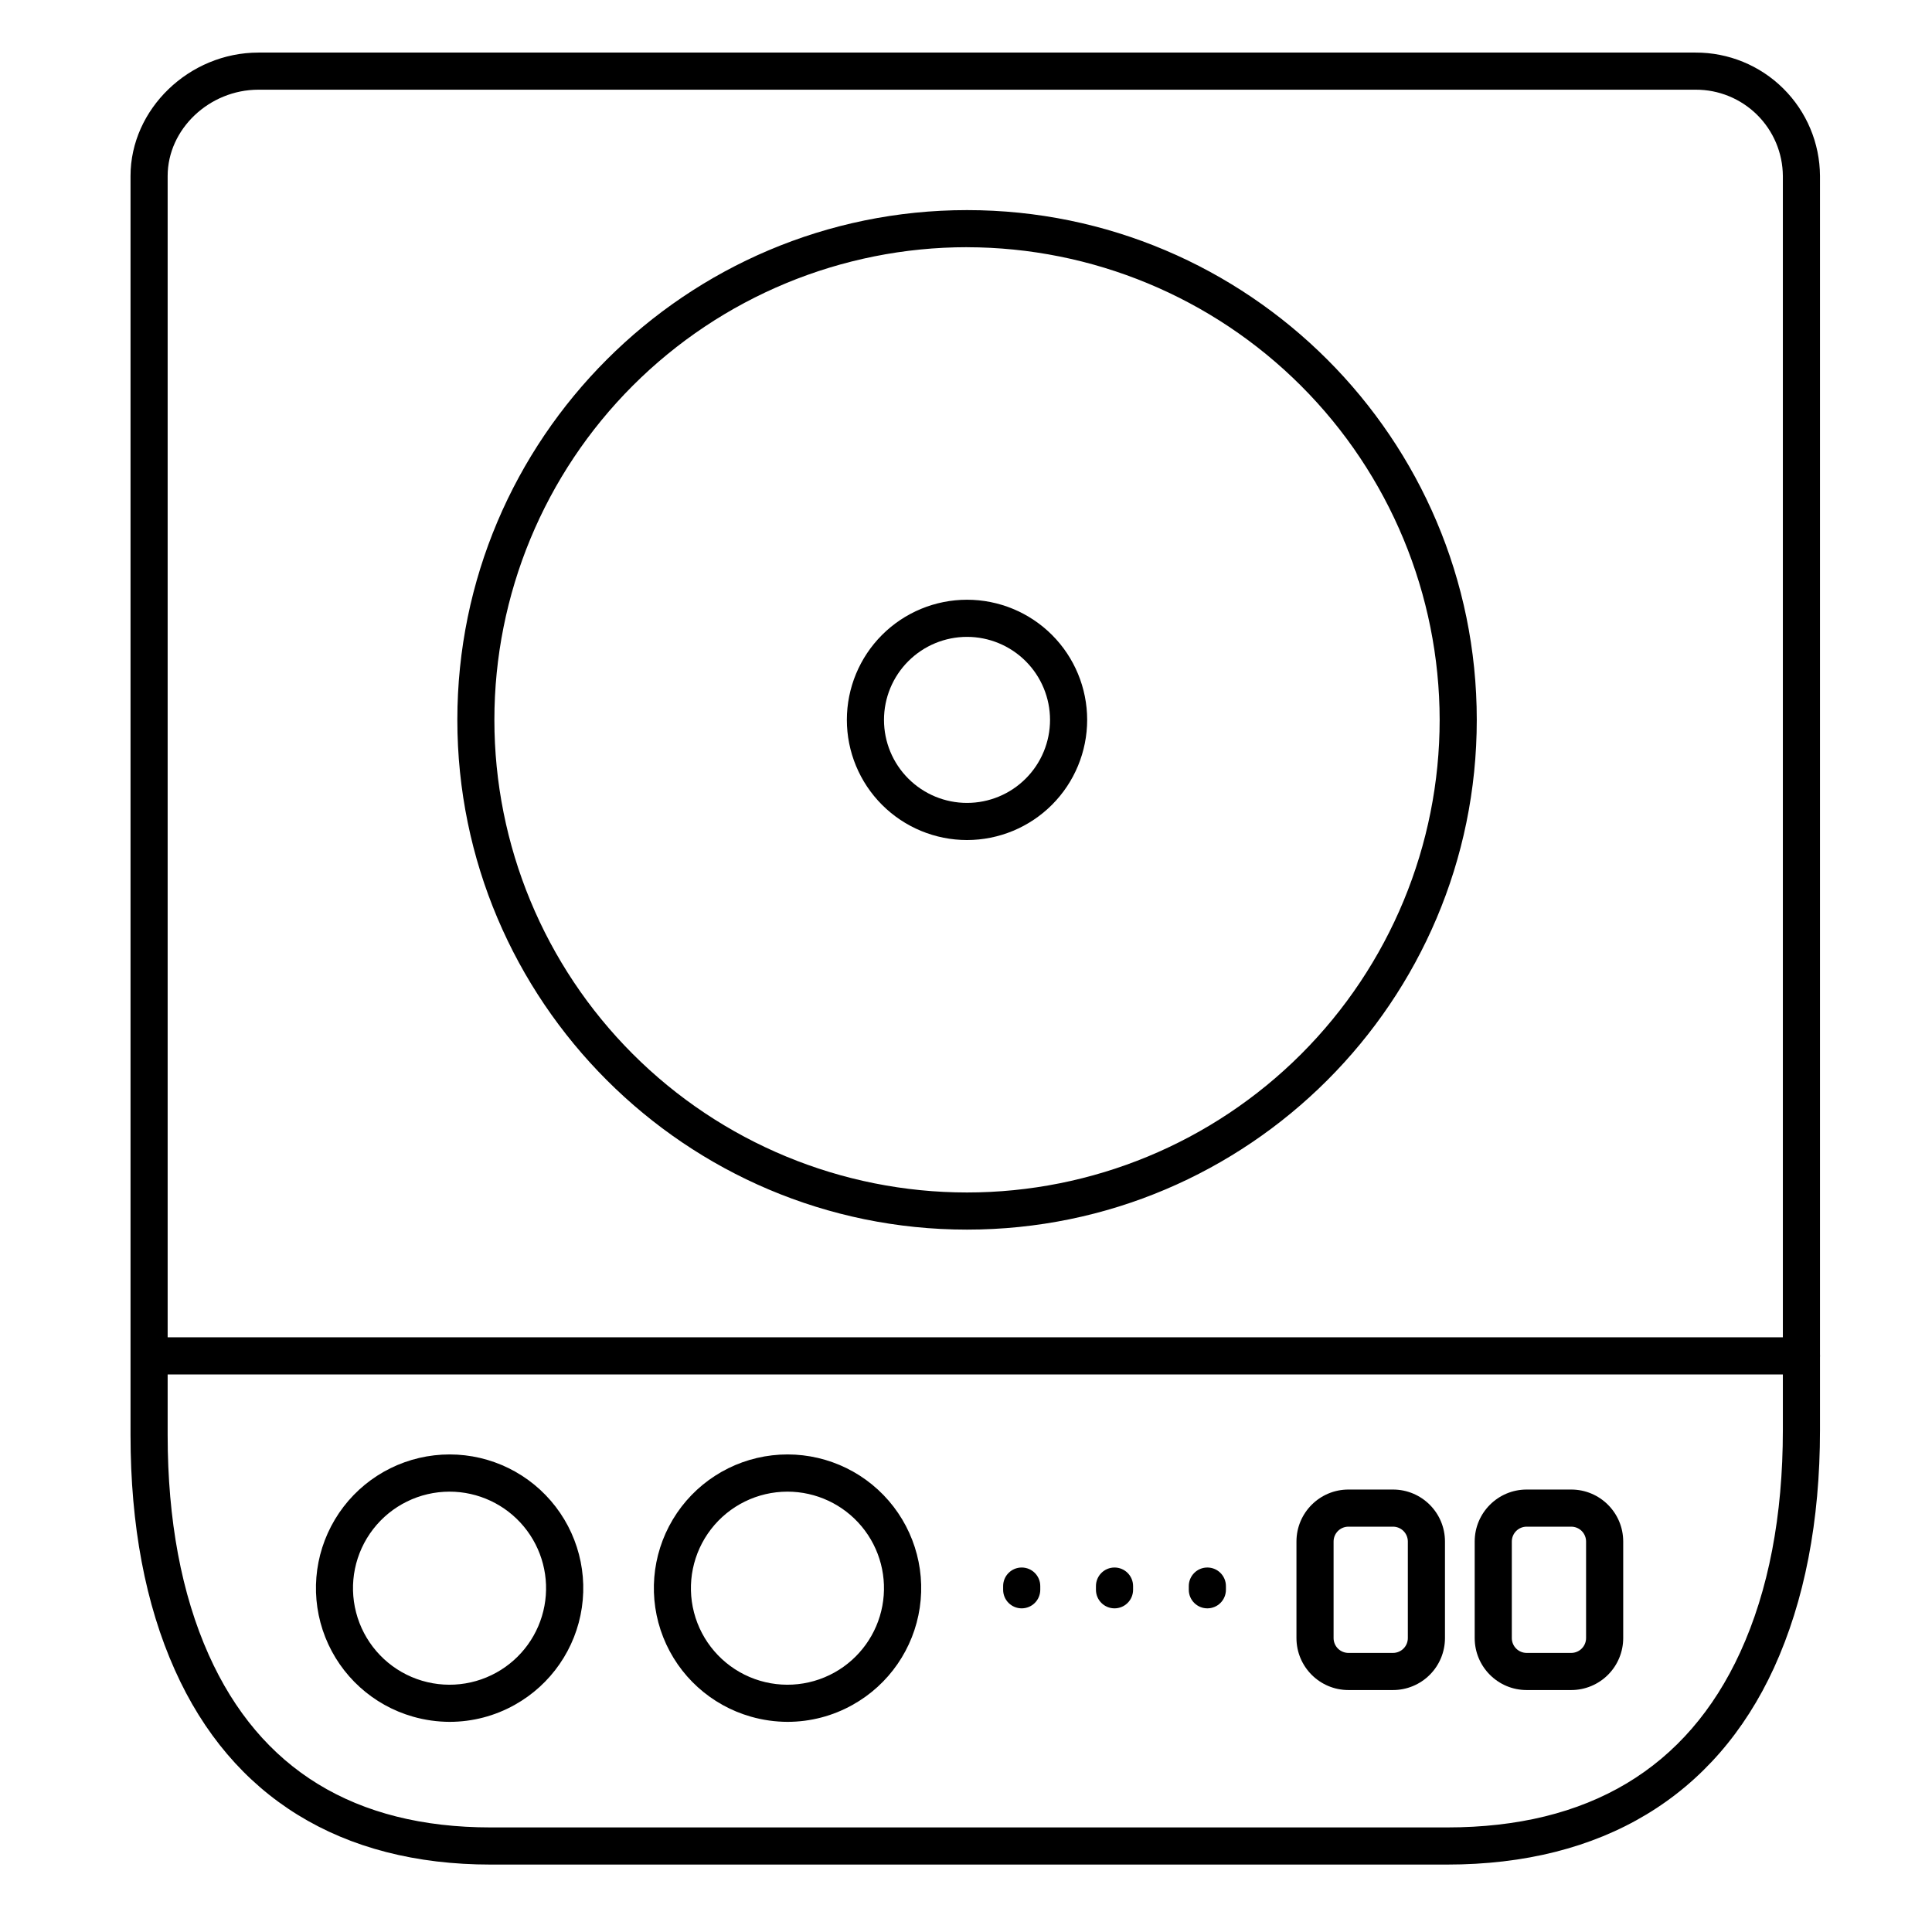<?xml version="1.0" encoding="UTF-8"?>
<!-- Uploaded to: SVG Repo, www.svgrepo.com, Generator: SVG Repo Mixer Tools -->
<svg fill="#000000" width="800px" height="800px" version="1.1" viewBox="144 144 512 512" xmlns="http://www.w3.org/2000/svg">
 <g>
  <path d="m414.76 570.23c-2.715 0-4.918-2.203-4.918-4.918v-0.984c0-2.719 2.203-4.922 4.918-4.922 2.719 0 4.922 2.203 4.922 4.922v0.984c0 1.305-0.52 2.555-1.441 3.477-0.922 0.922-2.176 1.441-3.481 1.441z"/>
  <path d="m439.36 570.23c-2.719 0-4.922-2.203-4.922-4.918v-0.984c0-2.719 2.203-4.922 4.922-4.922 2.715 0 4.918 2.203 4.918 4.922v0.984c0 1.305-0.516 2.555-1.441 3.477-0.922 0.922-2.172 1.441-3.477 1.441z"/>
  <path d="m463.96 570.23c-2.715 0-4.918-2.203-4.918-4.918v-0.984c0-2.719 2.203-4.922 4.918-4.922 2.719 0 4.922 2.203 4.922 4.922v0.984c0 1.305-0.52 2.555-1.441 3.477-0.922 0.922-2.176 1.441-3.481 1.441z"/>
  <path d="m263.22 600.31c-3.309-0.008-6.602-0.469-9.781-1.379-10.59-3.019-19.172-10.793-23.227-21.031-4.051-10.238-3.109-21.781 2.547-31.227 5.652-9.449 15.383-15.73 26.32-16.996 10.938-1.266 21.844 2.625 29.508 10.531 7.664 7.91 11.215 18.93 9.609 29.824-1.605 10.895-8.188 20.422-17.805 25.781-5.246 2.938-11.16 4.484-17.172 4.496zm14.762-8.777m-14.859-52.23c-7.922 0.004-15.391 3.672-20.234 9.938-4.844 6.266-6.512 14.422-4.516 22.086 1.992 7.664 7.422 13.973 14.703 17.086 7.285 3.113 15.598 2.676 22.512-1.18 6.648-3.703 11.301-10.176 12.695-17.656 1.395-7.477-0.613-15.191-5.473-21.043-4.863-5.852-12.082-9.234-19.688-9.23z"/>
  <path d="m352.77 600.31c-3.309-0.008-6.598-0.469-9.781-1.379-10.59-3.019-19.172-10.793-23.223-21.031-4.055-10.238-3.113-21.781 2.543-31.227 5.656-9.449 15.383-15.73 26.32-16.996 10.941-1.266 21.844 2.625 29.512 10.531 7.664 7.91 11.215 18.93 9.609 29.824-1.609 10.895-8.188 20.422-17.809 25.781-5.246 2.938-11.156 4.484-17.172 4.496zm14.762-8.777m-14.859-52.23c-7.918 0.004-15.391 3.672-20.234 9.938-4.84 6.266-6.508 14.422-4.516 22.086 1.992 7.664 7.426 13.973 14.707 17.086 7.281 3.113 15.594 2.676 22.512-1.18 6.644-3.703 11.297-10.176 12.691-17.656 1.395-7.477-0.609-15.191-5.473-21.043-4.863-5.852-12.078-9.234-19.688-9.23z"/>
  <path d="m527.5 638.13h-253.46c-39.664 0-68.613-17.832-83.699-51.562-7.812-17.426-11.75-38.367-11.75-62.258v-333.67c0-17.73 15.527-32.707 33.91-32.707h380.86c8.707-0.023 17.066 3.406 23.242 9.539 6.18 6.133 9.672 14.465 9.715 23.168v332.36c0 24.117-4.102 45.266-12.184 62.977-15.645 34.105-45.598 52.152-86.633 52.152zm-315-470.36c-13.051 0-24.07 10.469-24.07 22.867v333.67c0 22.496 3.66 42.086 10.883 58.234 13.59 30.355 38.723 45.746 74.727 45.746h253.46c37.391 0 63.566-15.625 77.688-46.445 7.488-16.348 11.289-36.152 11.289-58.844v-332.36c-0.039-6.094-2.496-11.926-6.828-16.211-4.336-4.289-10.191-6.684-16.289-6.656z"/>
  <path d="m400.27 469.86c-74.492 0-135.07-60.594-135.07-135.09 0-74.488 60.582-135.09 135.07-135.09 74.488 0 135.09 60.586 135.09 135.09 0 74.512-60.578 135.09-135.09 135.09zm0-260.35c-33.219 0-65.078 13.195-88.566 36.684-23.492 23.488-36.688 55.348-36.688 88.566-0.004 33.219 13.191 65.078 36.68 88.566 23.488 23.492 55.348 36.688 88.566 36.691 33.219 0 65.078-13.191 88.566-36.68 23.492-23.488 36.691-55.348 36.695-88.566-0.039-33.207-13.25-65.043-36.73-88.523-23.48-23.48-55.316-36.691-88.523-36.73z"/>
  <path d="m400.27 366.62c-8.445 0-16.547-3.356-22.516-9.328-5.973-5.969-9.328-14.07-9.328-22.516 0-8.445 3.356-16.543 9.328-22.516 5.969-5.969 14.07-9.324 22.516-9.324s16.543 3.356 22.516 9.324c5.969 5.973 9.324 14.07 9.324 22.516-0.008 8.445-3.363 16.539-9.332 22.508-5.973 5.973-14.066 9.328-22.508 9.336zm0-53.844c-5.836 0-11.434 2.316-15.559 6.445-4.129 4.125-6.445 9.723-6.445 15.555 0 5.836 2.316 11.434 6.445 15.559 4.125 4.129 9.723 6.445 15.559 6.445 5.832 0 11.43-2.316 15.555-6.445 4.129-4.125 6.445-9.723 6.445-15.559-0.004-5.832-2.324-11.426-6.449-15.551s-9.719-6.445-15.551-6.449z"/>
  <path d="m621.4 508.24h-435.91c-2.715 0-4.918-2.203-4.918-4.918 0-2.719 2.203-4.922 4.918-4.922h435.91c2.719 0 4.922 2.203 4.922 4.922 0 2.715-2.203 4.918-4.922 4.918z"/>
  <path d="m560.39 591.88h-11.809c-7.606 0-13.773-6.168-13.773-13.777v-25.582c0-7.609 6.168-13.777 13.773-13.777h11.809c7.609 0 13.777 6.168 13.777 13.777v25.586-0.004c0 3.656-1.453 7.16-4.035 9.742-2.586 2.582-6.09 4.035-9.742 4.035zm-11.809-43.297c-2.172 0-3.934 1.762-3.934 3.938v25.586-0.004c0 1.047 0.414 2.047 1.152 2.785s1.738 1.152 2.781 1.152h11.809c1.043 0 2.047-0.414 2.785-1.152s1.152-1.738 1.152-2.785v-25.582c0-1.043-0.414-2.047-1.152-2.785s-1.742-1.152-2.785-1.152z"/>
  <path d="m513.16 591.88h-11.809c-7.609 0-13.777-6.168-13.777-13.777v-25.582c0-7.609 6.168-13.777 13.777-13.777h11.809c7.606 0 13.773 6.168 13.773 13.777v25.586-0.004c0 3.656-1.449 7.16-4.035 9.742-2.582 2.582-6.086 4.035-9.738 4.035zm-11.809-43.297c-2.176 0-3.938 1.762-3.938 3.938v25.586-0.004c0 1.047 0.414 2.047 1.152 2.785 0.738 0.738 1.742 1.152 2.785 1.152h11.809c1.043 0 2.043-0.414 2.781-1.152 0.738-0.738 1.152-1.738 1.152-2.785v-25.582c0-1.043-0.414-2.047-1.152-2.785-0.738-0.738-1.738-1.152-2.781-1.152z"/>
 </g>
</svg>